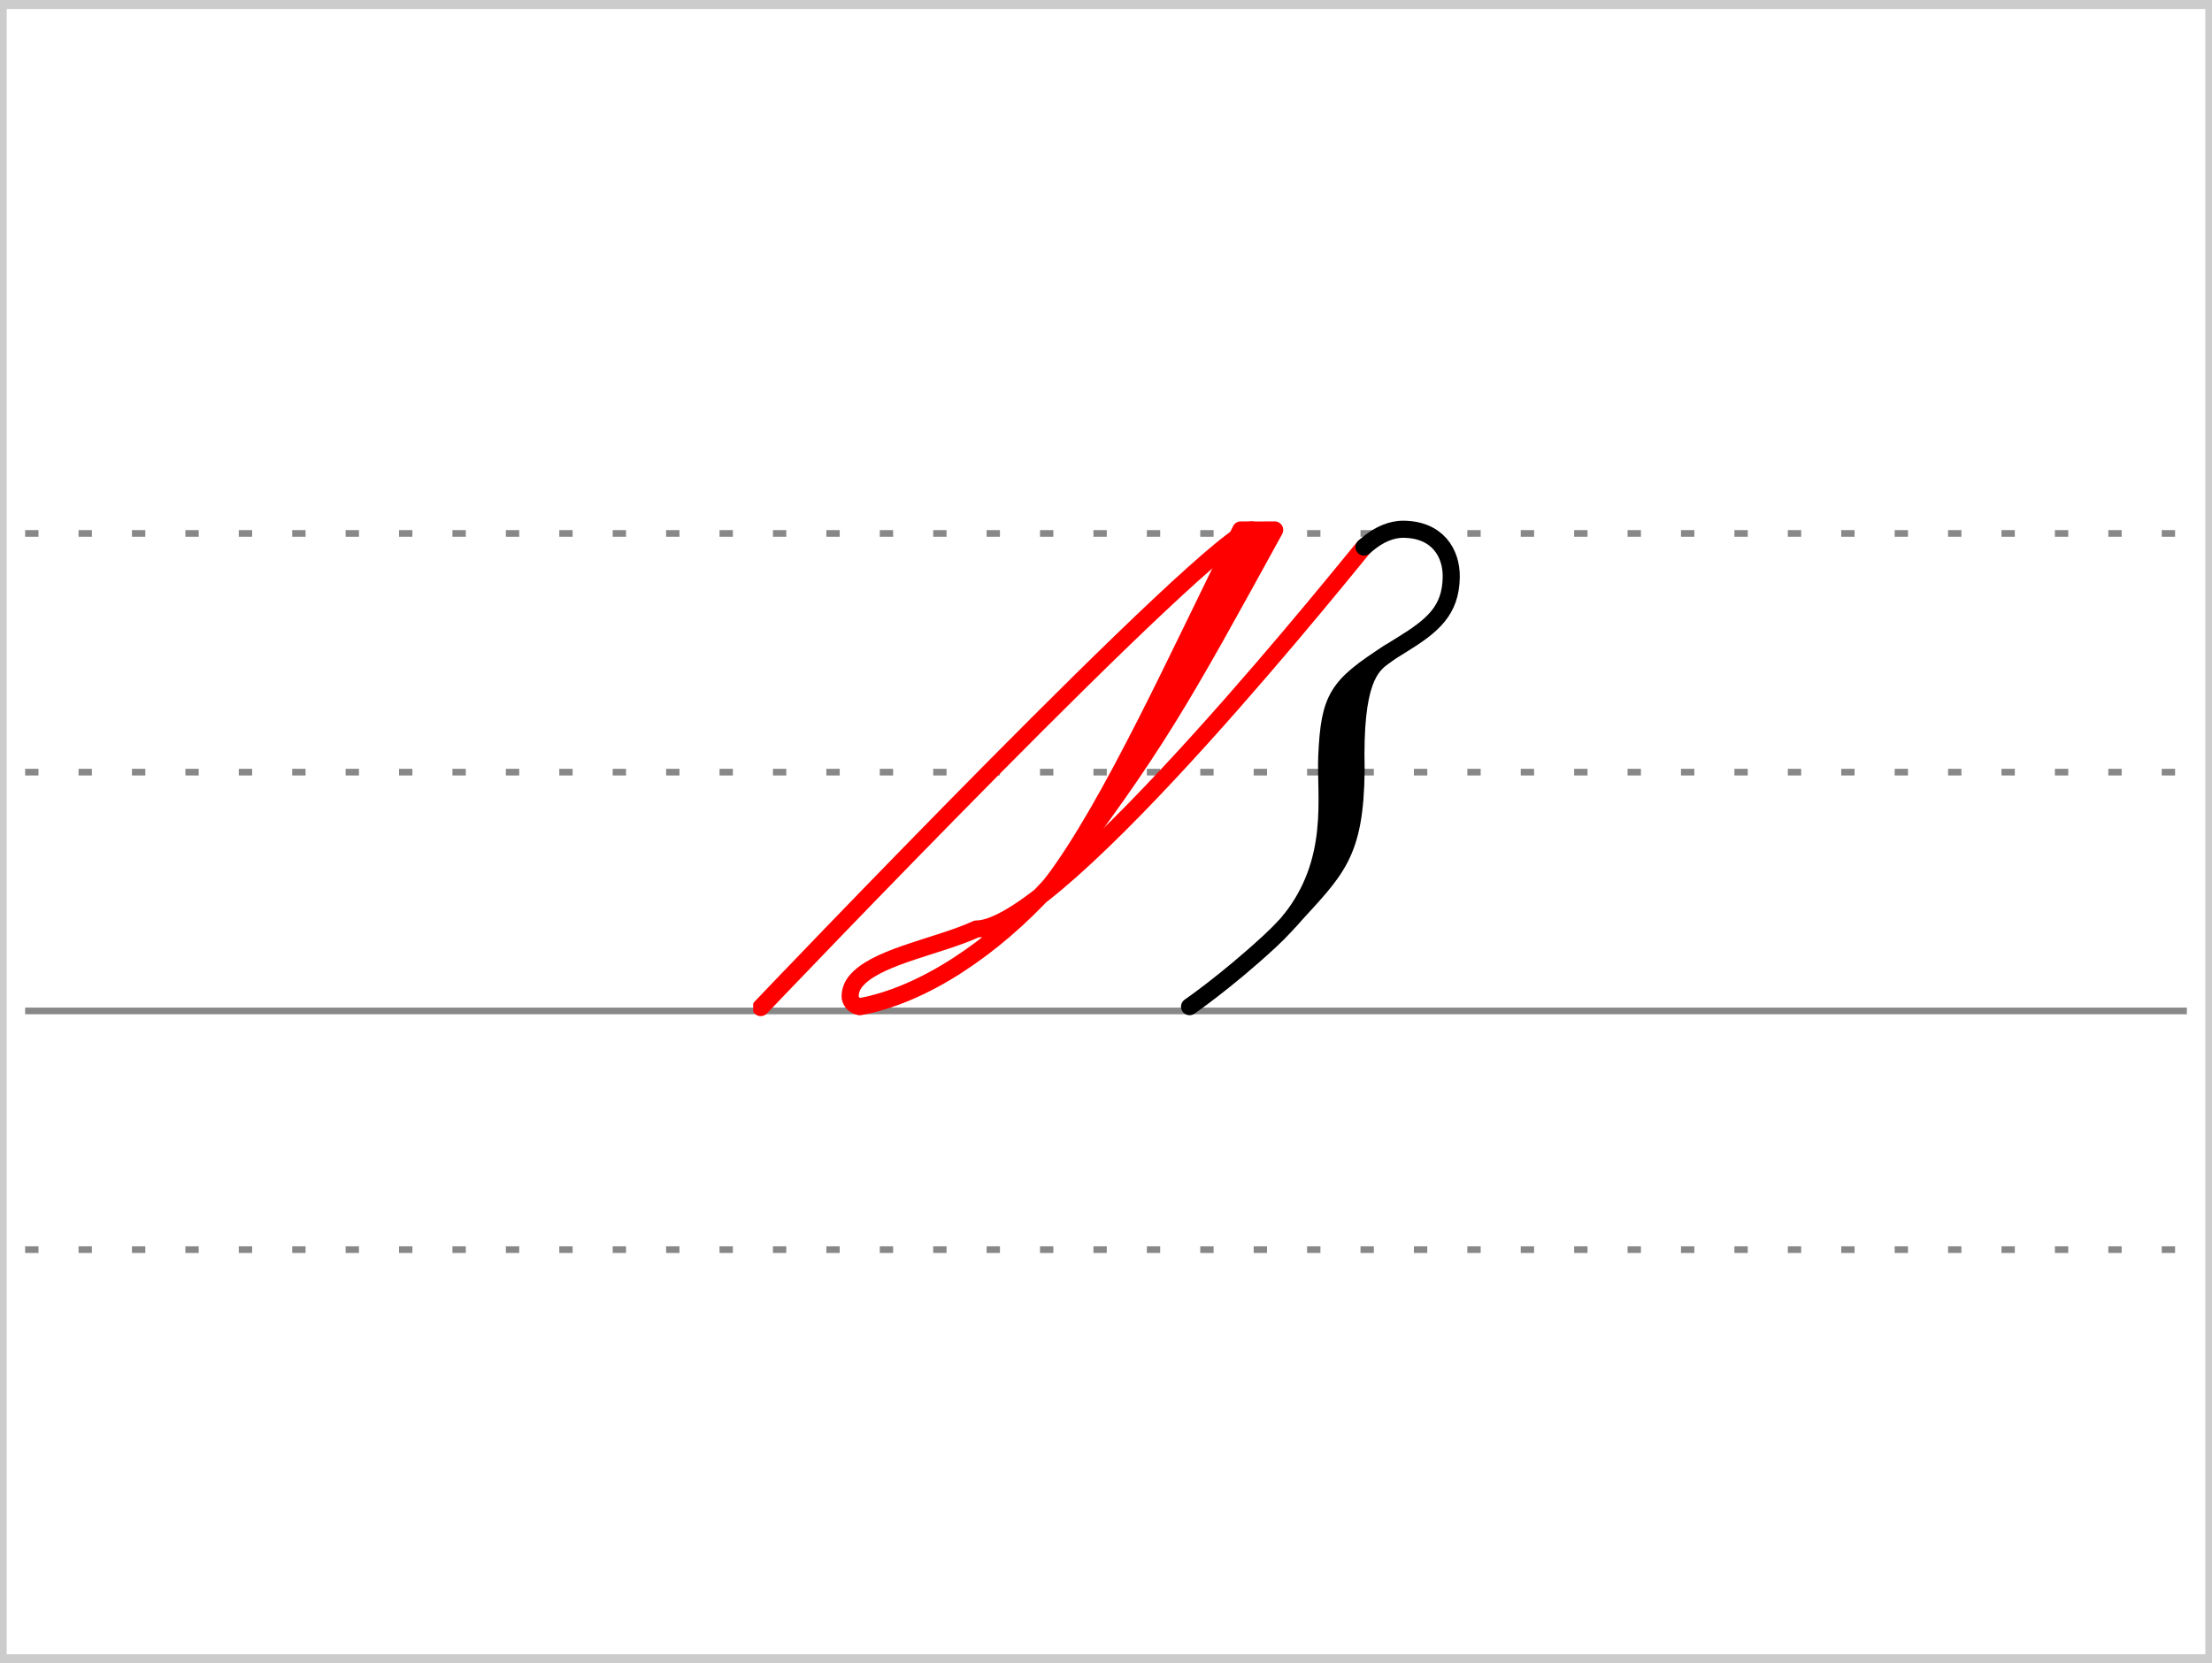 <?xml version="1.0" encoding="UTF-8"?>
<!-- Created with Stenogenerator -->
<!-- by Jens Christian Wawrczeck -->
<!-- Version: [2020-01-19 (10)] -->

<svg
xmlns="http://www.w3.org/2000/svg"
xmlns:xlink="http://www.w3.org/1999/xlink"
width="468"
height="352"
viewBox="0 0 88 66" >
<rect x="0" y="0" width="88" height="66" fill="#333333" stroke="none"/>
<title>aj+s2Ea_ax</title>
<defs>
<style type="text/css"><![CDATA[path{fill:none;stroke:#000000;stroke-width:0.68;stroke-linecap:round;stroke-linejoin:round;stroke-miterlimit:4;stroke-opacity:1;stroke-dasharray:none}#r{stroke:#ff0000}#g{stroke:#00ff00}#b{stroke:#0000ff}#c{stroke:#00ffff}#m{stroke:#ff00ff}#y{stroke:#ffff00}#n{stroke:#cc4400}#u{stroke:#999999}#w{stroke:#ffffff}]]></style>
<symbol id="Lg" ><path d="m 0,0 86,0" style="color:#000000;fill:none;stroke:#888888;stroke-width:0.531;stroke-linecap:butt;stroke-linejoin:miter;stroke-miterlimit:4;stroke-opacity:1;stroke-dasharray:0.531, 1.594;stroke-dashoffset:0;marker:none;visibility:visible;display:inline;overflow:visible;enable-background:accumulate" /></symbol>
<symbol id="Ld" ><path d="m 0,0 86,0" style="color:#000000;fill:none;stroke:#888888;stroke-width:0.531;stroke-linecap:butt;stroke-linejoin:miter;stroke-miterlimit:4;stroke-opacity:1;stroke-dasharray:none;stroke-dashoffset:0;marker:none;visibility:visible;display:inline;overflow:visible;enable-background:accumulate" /></symbol>
<symbol id="ID1" >
<title>aj+s2Ea_ax</title>
<path d="m 14.061,28.5 l -2.41,4.75 -2.593,4.75 -3.327,4.75 -5.732,4.75 23.517,0 4.456,-4.75 0.099,-4.75 0,-4.75 0,-4.75 z" style="fill:#ffffff;fill-opacity:0;stroke:none" />
<path id="" d="m -0.525,47.5 c 0,0 0,0 0,0" /><path id="r" d="m 0.3,47.5 c 0,0 18.106,-19.006 19.531,-19.006 -0.186,0.376 -5.232,11.093 -8.08,14.218 -2.22,2.436 -4.979,4.292 -7.514,4.755 -0.263,-0.051 -0.387,-0.264 -0.381,-0.431 0.015,-0.369 0.212,-0.588 0.364,-0.733 0.918,-0.875 3.208,-1.262 4.66,-1.929 3.325,0 15.269,-15.062 15.42,-15.198" /><path id="" d="m 24.3,29.176 c 0.141,-0.127 0.32,-0.266 0.478,-0.366 0.154,-0.097 0.574,-0.345 1.08,-0.343 1.358,0.005 1.927,0.938 1.913,1.904 -0.018,1.343 -0.75,1.94 -1.959,2.687 -1.248,0.771 -2.544,1.446 -2.403,5.321 0.095,2.627 -0.974,4.747 -2.876,6.5 -1.721,1.587 -3.173,2.585 -3.173,2.585" /><path id="r" d="m 19.397,28.494 c -2.465,4.96 -5.169,10.966 -7.498,14.046 4.135,-5.442 5.12,-7.26 8.848,-14.046 -0.369,0.007 -0.801,0.003 -1.231,0 0.524,0.081 0.348,0.16 0.693,0.196 -1.144,2.118 -3.682,6.507 -4.826,8.654" /><path id="" d="m 25.301,33.377 c -2.059,1.323 -2.375,1.773 -2.481,4.107 -0.072,1.595 0.44,4.18 -1.471,6.556 1.861,-2.035 2.6,-2.611 2.637,-5.997 -0.085,-3.529 0.562,-4.148 1.172,-4.56" />
</symbol>
</defs>
<g>
<title>aj+s2Ea_ax</title>
<rect x ="0" y ="0" width ="88" height ="66" rx ="0" ry ="0" style="stroke:#cccccc;stroke-width:0.531;fill:#ffffff;" />
</g>
<use x="1" y="21" xlink:href="#Lg" />
<use x="1" y="30.5" xlink:href="#Lg" />
<use x="1" y="49.5" xlink:href="#Lg" />
<use x="1" y="40" xlink:href="#Ld" />
<use x="29.964" y="-7.5" xlink:href="#ID1" />
</svg>
